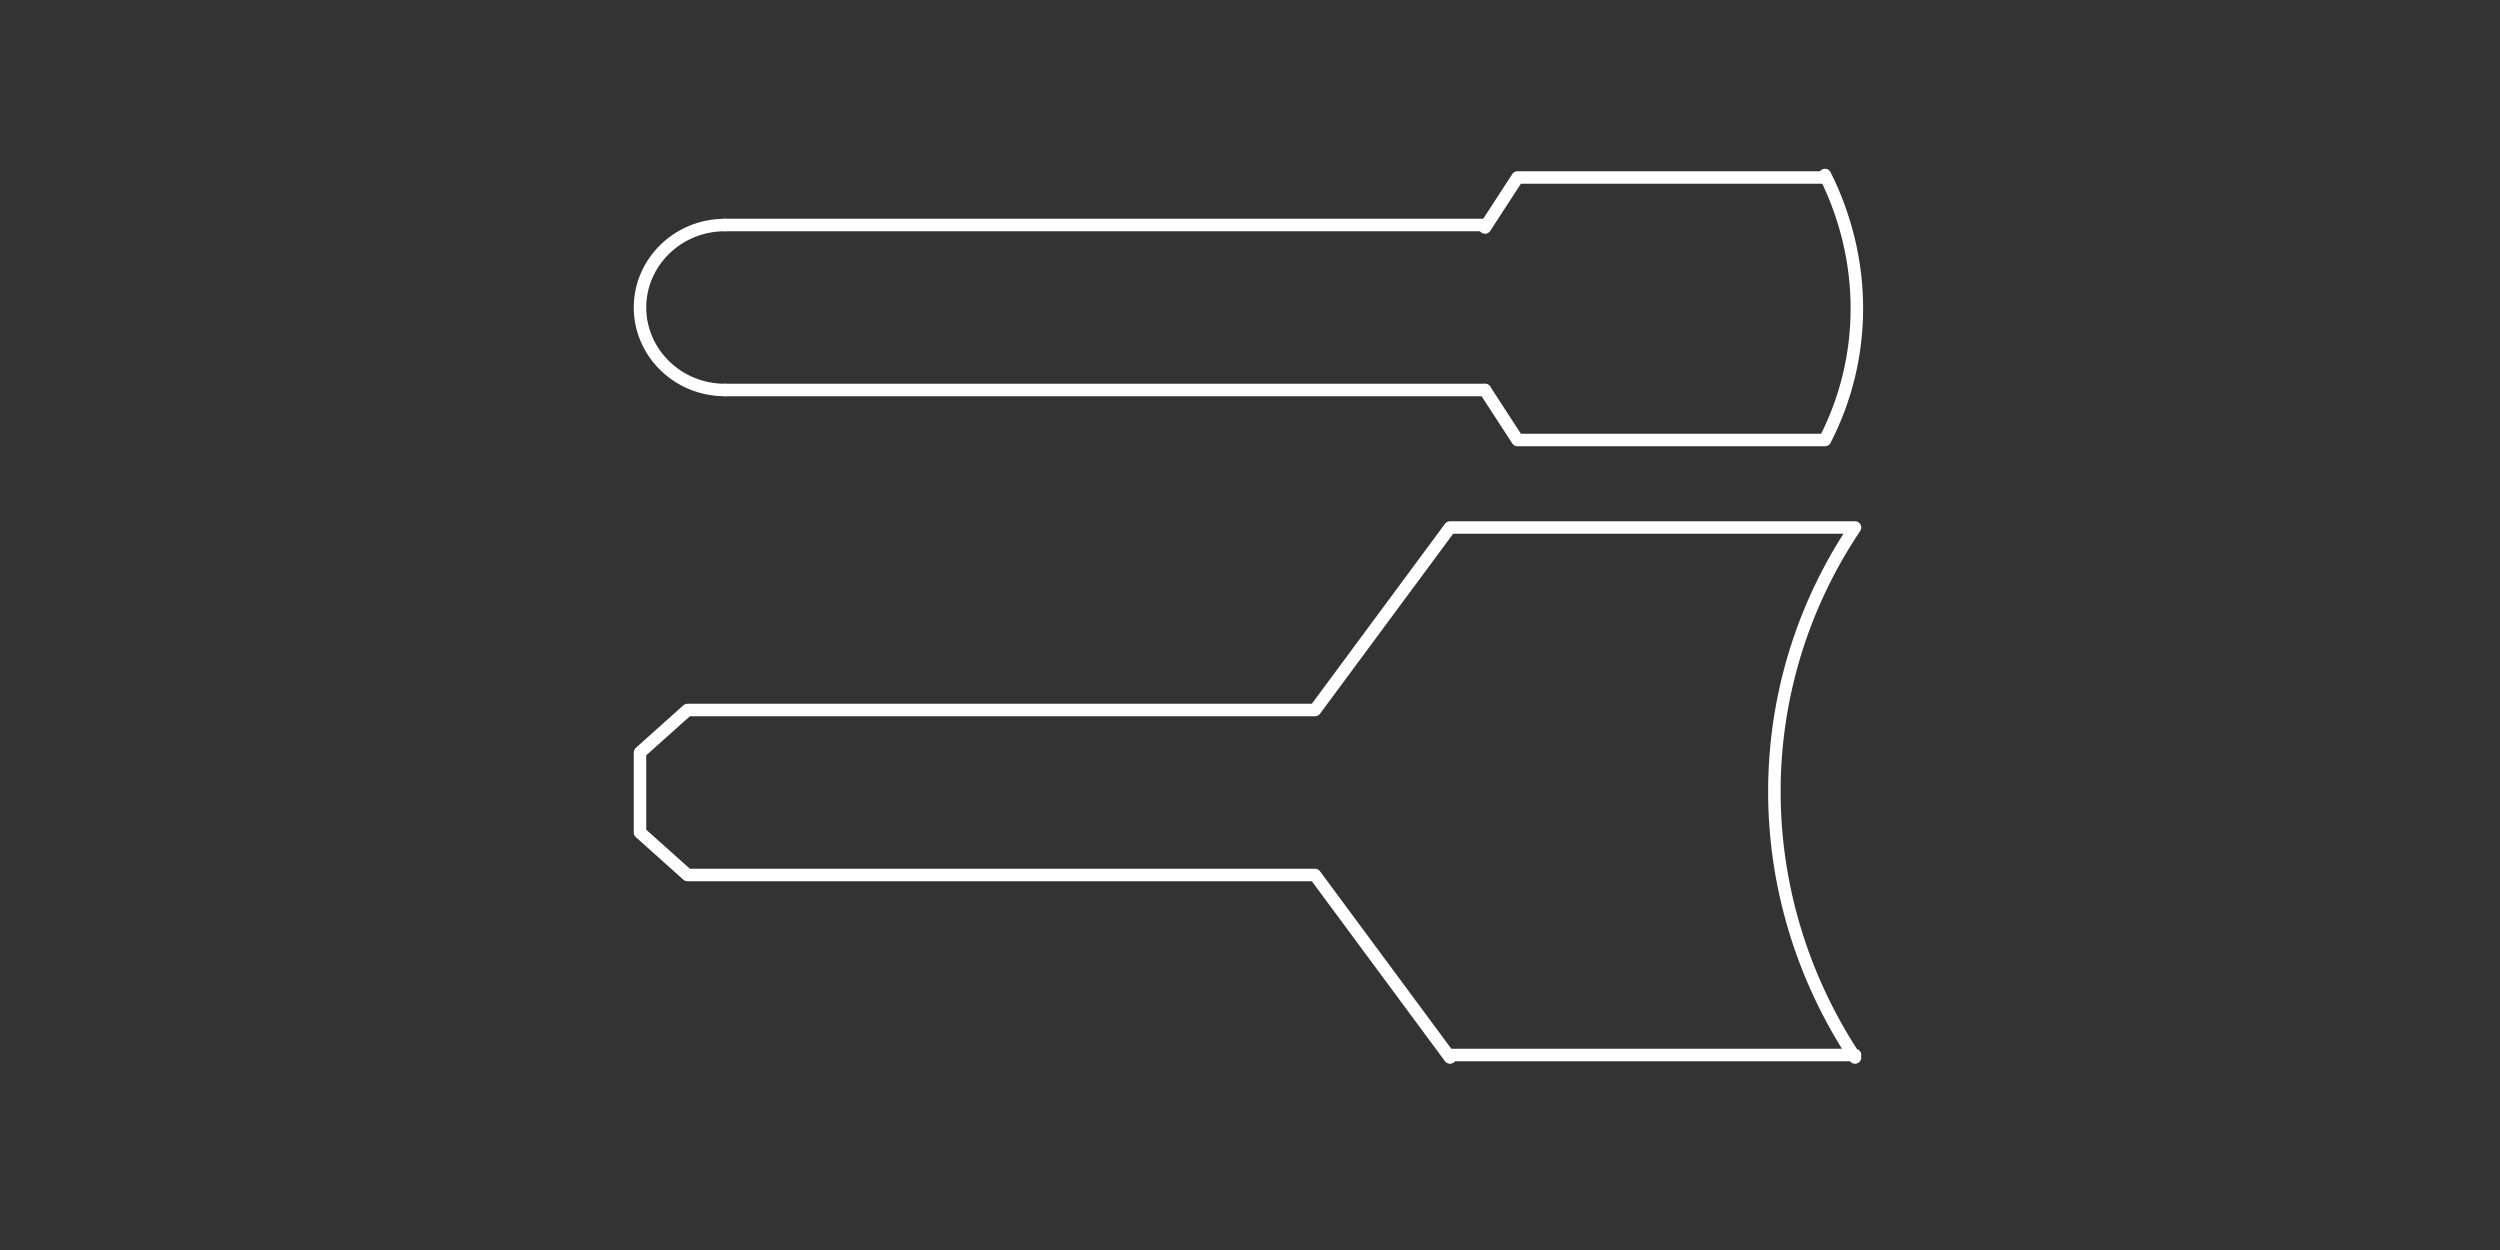 <?xml version="1.0" encoding="utf-8"?>
<!-- Generator: Adobe Illustrator 27.4.1, SVG Export Plug-In . SVG Version: 6.00 Build 0)  -->
<svg version="1.1" id="Calque_1" xmlns="http://www.w3.org/2000/svg" xmlns:xlink="http://www.w3.org/1999/xlink" x="0px" y="0px"
	 viewBox="0 0 100 50" style="enable-background:new 0 0 100 50;" xml:space="preserve">
<rect x="0" y="0" width="100" height="50" fill="#333333" stroke="none"/>
<style type="text/css">
	.st0{fill:none;stroke:#FFFFFF;stroke-width:0.5;stroke-linecap:round;stroke-linejoin:round;stroke-miterlimit:10;}
</style>
<path class="st0" d="M29,9c-1.9,0-3.4,1.5-3.4,3.3c0,1.8,1.5,3.3,3.4,3.3 M60.7,17.6l-1.3-2 M60.7,7.1l-1.3,2 M73,17.6
	c1.7-3.3,1.7-7.2,0-10.6 M60.7,7.1H73 M60.7,17.6H73"/>
<path class="st0" d="M52.6,28.4l5.4-7.3 M27.5,28.4h25.1 M27.5,35h25.1 M25.6,33.3v-3.2 M25.6,33.3l1.9,1.7 M25.6,30.1l1.9-1.7
	 M58,21.1h16.2 M74.2,42.2H58 M74.2,21.1c-4.3,6.4-4.3,14.7,0,21.2 M52.6,35l5.4,7.3"/>
<path class="st0" d="M29,15.6h30.4 M29,9h30.4"/>
</svg>
